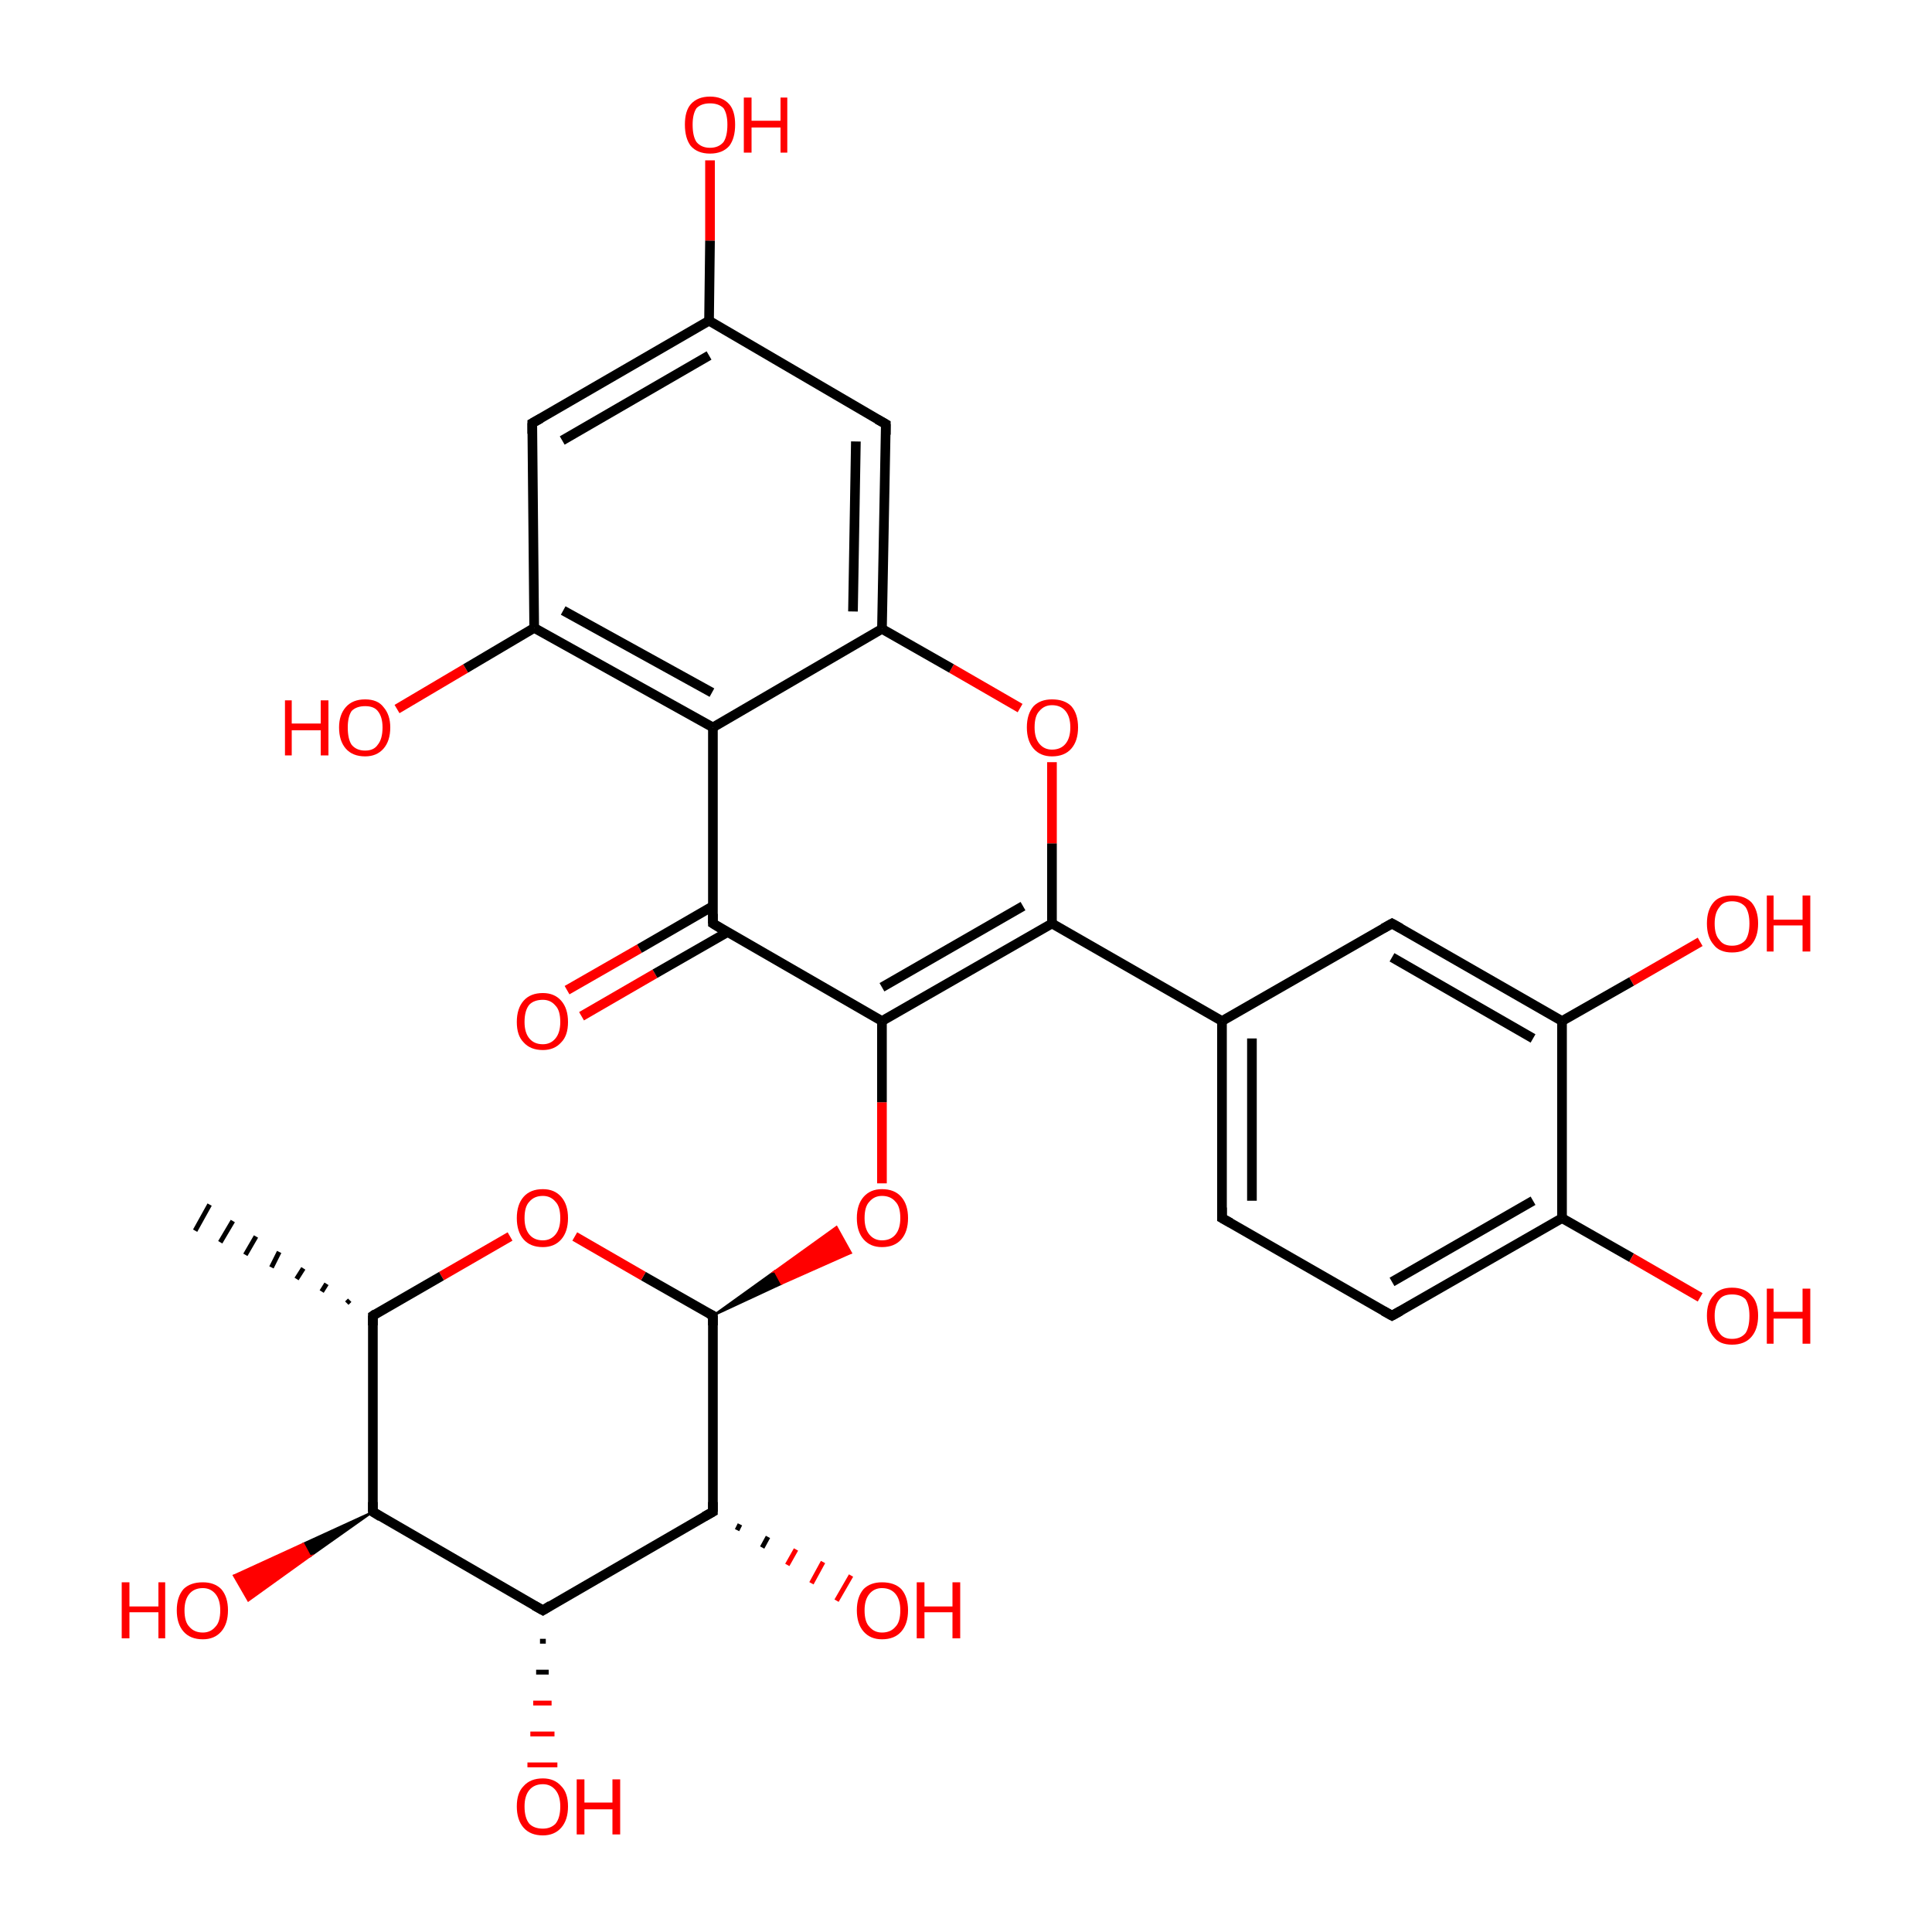 <?xml version='1.0' encoding='iso-8859-1'?>
<svg version='1.1' baseProfile='full'
              xmlns='http://www.w3.org/2000/svg'
                      xmlns:rdkit='http://www.rdkit.org/xml'
                      xmlns:xlink='http://www.w3.org/1999/xlink'
                  xml:space='preserve'
width='200px' height='200px' viewBox='0 0 200 200'>
<!-- END OF HEADER -->
<rect style='opacity:1.0;fill:#FFFFFF;stroke:none' width='200.0' height='200.0' x='0.0' y='0.0'> </rect>
<path class='bond-0 atom-2 atom-3' d='M 76.6,157.8 L 76.3,158.4' style='fill:none;fill-rule:evenodd;stroke:#000000;stroke-width:0.5px;stroke-linecap:butt;stroke-linejoin:miter;stroke-opacity:1' />
<path class='bond-0 atom-2 atom-3' d='M 79.5,159.1 L 78.9,160.2' style='fill:none;fill-rule:evenodd;stroke:#000000;stroke-width:0.5px;stroke-linecap:butt;stroke-linejoin:miter;stroke-opacity:1' />
<path class='bond-0 atom-2 atom-3' d='M 82.4,160.4 L 81.5,162.0' style='fill:none;fill-rule:evenodd;stroke:#FF0000;stroke-width:0.5px;stroke-linecap:butt;stroke-linejoin:miter;stroke-opacity:1' />
<path class='bond-0 atom-2 atom-3' d='M 85.2,161.7 L 84.0,163.9' style='fill:none;fill-rule:evenodd;stroke:#FF0000;stroke-width:0.5px;stroke-linecap:butt;stroke-linejoin:miter;stroke-opacity:1' />
<path class='bond-0 atom-2 atom-3' d='M 88.1,163.1 L 86.6,165.7' style='fill:none;fill-rule:evenodd;stroke:#FF0000;stroke-width:0.5px;stroke-linecap:butt;stroke-linejoin:miter;stroke-opacity:1' />
<path class='bond-1 atom-1 atom-0' d='M 56.5,169.9 L 55.9,169.9' style='fill:none;fill-rule:evenodd;stroke:#000000;stroke-width:0.5px;stroke-linecap:butt;stroke-linejoin:miter;stroke-opacity:1' />
<path class='bond-1 atom-1 atom-0' d='M 56.8,173.1 L 55.5,173.1' style='fill:none;fill-rule:evenodd;stroke:#000000;stroke-width:0.5px;stroke-linecap:butt;stroke-linejoin:miter;stroke-opacity:1' />
<path class='bond-1 atom-1 atom-0' d='M 57.1,176.3 L 55.2,176.3' style='fill:none;fill-rule:evenodd;stroke:#FF0000;stroke-width:0.5px;stroke-linecap:butt;stroke-linejoin:miter;stroke-opacity:1' />
<path class='bond-1 atom-1 atom-0' d='M 57.4,179.5 L 54.9,179.5' style='fill:none;fill-rule:evenodd;stroke:#FF0000;stroke-width:0.5px;stroke-linecap:butt;stroke-linejoin:miter;stroke-opacity:1' />
<path class='bond-1 atom-1 atom-0' d='M 57.7,182.7 L 54.6,182.7' style='fill:none;fill-rule:evenodd;stroke:#FF0000;stroke-width:0.5px;stroke-linecap:butt;stroke-linejoin:miter;stroke-opacity:1' />
<path class='bond-2 atom-2 atom-1' d='M 73.8,156.5 L 56.2,166.7' style='fill:none;fill-rule:evenodd;stroke:#000000;stroke-width:1.0px;stroke-linecap:butt;stroke-linejoin:miter;stroke-opacity:1' />
<path class='bond-3 atom-2 atom-9' d='M 73.8,156.5 L 73.8,136.2' style='fill:none;fill-rule:evenodd;stroke:#000000;stroke-width:1.0px;stroke-linecap:butt;stroke-linejoin:miter;stroke-opacity:1' />
<path class='bond-4 atom-1 atom-4' d='M 56.2,166.7 L 38.6,156.5' style='fill:none;fill-rule:evenodd;stroke:#000000;stroke-width:1.0px;stroke-linecap:butt;stroke-linejoin:miter;stroke-opacity:1' />
<path class='bond-5 atom-4 atom-5' d='M 38.6,156.5 L 32.1,161.1 L 31.4,159.8 Z' style='fill:#000000;fill-rule:evenodd;fill-opacity:1;stroke:#000000;stroke-width:0.2px;stroke-linecap:butt;stroke-linejoin:miter;stroke-miterlimit:10;stroke-opacity:1;' />
<path class='bond-5 atom-4 atom-5' d='M 32.1,161.1 L 24.2,163.1 L 25.7,165.7 Z' style='fill:#FF0000;fill-rule:evenodd;fill-opacity:1;stroke:#FF0000;stroke-width:0.2px;stroke-linecap:butt;stroke-linejoin:miter;stroke-miterlimit:10;stroke-opacity:1;' />
<path class='bond-5 atom-4 atom-5' d='M 32.1,161.1 L 31.4,159.8 L 24.2,163.1 Z' style='fill:#FF0000;fill-rule:evenodd;fill-opacity:1;stroke:#FF0000;stroke-width:0.2px;stroke-linecap:butt;stroke-linejoin:miter;stroke-miterlimit:10;stroke-opacity:1;' />
<path class='bond-6 atom-4 atom-6' d='M 38.6,156.5 L 38.6,136.2' style='fill:none;fill-rule:evenodd;stroke:#000000;stroke-width:1.0px;stroke-linecap:butt;stroke-linejoin:miter;stroke-opacity:1' />
<path class='bond-7 atom-9 atom-8' d='M 73.8,136.2 L 66.6,132.1' style='fill:none;fill-rule:evenodd;stroke:#000000;stroke-width:1.0px;stroke-linecap:butt;stroke-linejoin:miter;stroke-opacity:1' />
<path class='bond-7 atom-9 atom-8' d='M 66.6,132.1 L 59.5,128.0' style='fill:none;fill-rule:evenodd;stroke:#FF0000;stroke-width:1.0px;stroke-linecap:butt;stroke-linejoin:miter;stroke-opacity:1' />
<path class='bond-8 atom-9 atom-10' d='M 73.8,136.2 L 80.2,131.6 L 80.9,132.9 Z' style='fill:#000000;fill-rule:evenodd;fill-opacity:1;stroke:#000000;stroke-width:0.2px;stroke-linecap:butt;stroke-linejoin:miter;stroke-miterlimit:10;stroke-opacity:1;' />
<path class='bond-8 atom-9 atom-10' d='M 80.2,131.6 L 88.1,129.7 L 86.6,127.0 Z' style='fill:#FF0000;fill-rule:evenodd;fill-opacity:1;stroke:#FF0000;stroke-width:0.2px;stroke-linecap:butt;stroke-linejoin:miter;stroke-miterlimit:10;stroke-opacity:1;' />
<path class='bond-8 atom-9 atom-10' d='M 80.2,131.6 L 80.9,132.9 L 88.1,129.7 Z' style='fill:#FF0000;fill-rule:evenodd;fill-opacity:1;stroke:#FF0000;stroke-width:0.2px;stroke-linecap:butt;stroke-linejoin:miter;stroke-miterlimit:10;stroke-opacity:1;' />
<path class='bond-9 atom-8 atom-6' d='M 52.8,128.0 L 45.7,132.1' style='fill:none;fill-rule:evenodd;stroke:#FF0000;stroke-width:1.0px;stroke-linecap:butt;stroke-linejoin:miter;stroke-opacity:1' />
<path class='bond-9 atom-8 atom-6' d='M 45.7,132.1 L 38.6,136.2' style='fill:none;fill-rule:evenodd;stroke:#000000;stroke-width:1.0px;stroke-linecap:butt;stroke-linejoin:miter;stroke-opacity:1' />
<path class='bond-10 atom-10 atom-11' d='M 91.3,122.5 L 91.3,114.1' style='fill:none;fill-rule:evenodd;stroke:#FF0000;stroke-width:1.0px;stroke-linecap:butt;stroke-linejoin:miter;stroke-opacity:1' />
<path class='bond-10 atom-10 atom-11' d='M 91.3,114.1 L 91.3,105.7' style='fill:none;fill-rule:evenodd;stroke:#000000;stroke-width:1.0px;stroke-linecap:butt;stroke-linejoin:miter;stroke-opacity:1' />
<path class='bond-11 atom-6 atom-7' d='M 35.9,134.9 L 36.2,134.6' style='fill:none;fill-rule:evenodd;stroke:#000000;stroke-width:0.5px;stroke-linecap:butt;stroke-linejoin:miter;stroke-opacity:1' />
<path class='bond-11 atom-6 atom-7' d='M 33.3,133.7 L 33.8,132.9' style='fill:none;fill-rule:evenodd;stroke:#000000;stroke-width:0.5px;stroke-linecap:butt;stroke-linejoin:miter;stroke-opacity:1' />
<path class='bond-11 atom-6 atom-7' d='M 30.7,132.4 L 31.4,131.3' style='fill:none;fill-rule:evenodd;stroke:#000000;stroke-width:0.5px;stroke-linecap:butt;stroke-linejoin:miter;stroke-opacity:1' />
<path class='bond-11 atom-6 atom-7' d='M 28.1,131.2 L 28.9,129.6' style='fill:none;fill-rule:evenodd;stroke:#000000;stroke-width:0.5px;stroke-linecap:butt;stroke-linejoin:miter;stroke-opacity:1' />
<path class='bond-11 atom-6 atom-7' d='M 25.4,129.9 L 26.5,128.0' style='fill:none;fill-rule:evenodd;stroke:#000000;stroke-width:0.5px;stroke-linecap:butt;stroke-linejoin:miter;stroke-opacity:1' />
<path class='bond-11 atom-6 atom-7' d='M 22.8,128.6 L 24.1,126.4' style='fill:none;fill-rule:evenodd;stroke:#000000;stroke-width:0.5px;stroke-linecap:butt;stroke-linejoin:miter;stroke-opacity:1' />
<path class='bond-11 atom-6 atom-7' d='M 20.2,127.4 L 21.7,124.7' style='fill:none;fill-rule:evenodd;stroke:#000000;stroke-width:0.5px;stroke-linecap:butt;stroke-linejoin:miter;stroke-opacity:1' />
<path class='bond-12 atom-13 atom-12' d='M 58.7,102.5 L 66.2,98.2' style='fill:none;fill-rule:evenodd;stroke:#FF0000;stroke-width:1.0px;stroke-linecap:butt;stroke-linejoin:miter;stroke-opacity:1' />
<path class='bond-12 atom-13 atom-12' d='M 66.2,98.2 L 73.8,93.8' style='fill:none;fill-rule:evenodd;stroke:#000000;stroke-width:1.0px;stroke-linecap:butt;stroke-linejoin:miter;stroke-opacity:1' />
<path class='bond-12 atom-13 atom-12' d='M 60.2,105.2 L 67.8,100.8' style='fill:none;fill-rule:evenodd;stroke:#FF0000;stroke-width:1.0px;stroke-linecap:butt;stroke-linejoin:miter;stroke-opacity:1' />
<path class='bond-12 atom-13 atom-12' d='M 67.8,100.8 L 75.3,96.5' style='fill:none;fill-rule:evenodd;stroke:#000000;stroke-width:1.0px;stroke-linecap:butt;stroke-linejoin:miter;stroke-opacity:1' />
<path class='bond-13 atom-18 atom-17' d='M 176.0,97.5 L 168.9,101.6' style='fill:none;fill-rule:evenodd;stroke:#FF0000;stroke-width:1.0px;stroke-linecap:butt;stroke-linejoin:miter;stroke-opacity:1' />
<path class='bond-13 atom-18 atom-17' d='M 168.9,101.6 L 161.7,105.7' style='fill:none;fill-rule:evenodd;stroke:#000000;stroke-width:1.0px;stroke-linecap:butt;stroke-linejoin:miter;stroke-opacity:1' />
<path class='bond-14 atom-12 atom-11' d='M 73.8,95.6 L 91.3,105.7' style='fill:none;fill-rule:evenodd;stroke:#000000;stroke-width:1.0px;stroke-linecap:butt;stroke-linejoin:miter;stroke-opacity:1' />
<path class='bond-15 atom-12 atom-30' d='M 73.8,95.6 L 73.8,75.3' style='fill:none;fill-rule:evenodd;stroke:#000000;stroke-width:1.0px;stroke-linecap:butt;stroke-linejoin:miter;stroke-opacity:1' />
<path class='bond-16 atom-11 atom-14' d='M 91.3,105.7 L 108.9,95.6' style='fill:none;fill-rule:evenodd;stroke:#000000;stroke-width:1.0px;stroke-linecap:butt;stroke-linejoin:miter;stroke-opacity:1' />
<path class='bond-16 atom-11 atom-14' d='M 91.3,102.2 L 105.9,93.8' style='fill:none;fill-rule:evenodd;stroke:#000000;stroke-width:1.0px;stroke-linecap:butt;stroke-linejoin:miter;stroke-opacity:1' />
<path class='bond-17 atom-31 atom-29' d='M 41.1,73.4 L 48.2,69.2' style='fill:none;fill-rule:evenodd;stroke:#FF0000;stroke-width:1.0px;stroke-linecap:butt;stroke-linejoin:miter;stroke-opacity:1' />
<path class='bond-17 atom-31 atom-29' d='M 48.2,69.2 L 55.3,65.0' style='fill:none;fill-rule:evenodd;stroke:#000000;stroke-width:1.0px;stroke-linecap:butt;stroke-linejoin:miter;stroke-opacity:1' />
<path class='bond-18 atom-16 atom-17' d='M 144.1,95.6 L 161.7,105.7' style='fill:none;fill-rule:evenodd;stroke:#000000;stroke-width:1.0px;stroke-linecap:butt;stroke-linejoin:miter;stroke-opacity:1' />
<path class='bond-18 atom-16 atom-17' d='M 144.1,99.1 L 158.7,107.5' style='fill:none;fill-rule:evenodd;stroke:#000000;stroke-width:1.0px;stroke-linecap:butt;stroke-linejoin:miter;stroke-opacity:1' />
<path class='bond-19 atom-16 atom-15' d='M 144.1,95.6 L 126.5,105.7' style='fill:none;fill-rule:evenodd;stroke:#000000;stroke-width:1.0px;stroke-linecap:butt;stroke-linejoin:miter;stroke-opacity:1' />
<path class='bond-20 atom-17 atom-19' d='M 161.7,105.7 L 161.7,126.1' style='fill:none;fill-rule:evenodd;stroke:#000000;stroke-width:1.0px;stroke-linecap:butt;stroke-linejoin:miter;stroke-opacity:1' />
<path class='bond-21 atom-14 atom-15' d='M 108.9,95.6 L 126.5,105.7' style='fill:none;fill-rule:evenodd;stroke:#000000;stroke-width:1.0px;stroke-linecap:butt;stroke-linejoin:miter;stroke-opacity:1' />
<path class='bond-22 atom-14 atom-23' d='M 108.9,95.6 L 108.9,87.3' style='fill:none;fill-rule:evenodd;stroke:#000000;stroke-width:1.0px;stroke-linecap:butt;stroke-linejoin:miter;stroke-opacity:1' />
<path class='bond-22 atom-14 atom-23' d='M 108.9,87.3 L 108.9,78.9' style='fill:none;fill-rule:evenodd;stroke:#FF0000;stroke-width:1.0px;stroke-linecap:butt;stroke-linejoin:miter;stroke-opacity:1' />
<path class='bond-23 atom-30 atom-29' d='M 73.8,75.3 L 55.3,65.0' style='fill:none;fill-rule:evenodd;stroke:#000000;stroke-width:1.0px;stroke-linecap:butt;stroke-linejoin:miter;stroke-opacity:1' />
<path class='bond-23 atom-30 atom-29' d='M 73.7,71.7 L 58.3,63.2' style='fill:none;fill-rule:evenodd;stroke:#000000;stroke-width:1.0px;stroke-linecap:butt;stroke-linejoin:miter;stroke-opacity:1' />
<path class='bond-24 atom-30 atom-24' d='M 73.8,75.3 L 91.3,65.1' style='fill:none;fill-rule:evenodd;stroke:#000000;stroke-width:1.0px;stroke-linecap:butt;stroke-linejoin:miter;stroke-opacity:1' />
<path class='bond-25 atom-15 atom-22' d='M 126.5,105.7 L 126.5,126.1' style='fill:none;fill-rule:evenodd;stroke:#000000;stroke-width:1.0px;stroke-linecap:butt;stroke-linejoin:miter;stroke-opacity:1' />
<path class='bond-25 atom-15 atom-22' d='M 129.6,107.5 L 129.6,124.3' style='fill:none;fill-rule:evenodd;stroke:#000000;stroke-width:1.0px;stroke-linecap:butt;stroke-linejoin:miter;stroke-opacity:1' />
<path class='bond-26 atom-29 atom-28' d='M 55.3,65.0 L 55.1,43.8' style='fill:none;fill-rule:evenodd;stroke:#000000;stroke-width:1.0px;stroke-linecap:butt;stroke-linejoin:miter;stroke-opacity:1' />
<path class='bond-27 atom-19 atom-20' d='M 161.7,126.1 L 168.9,130.2' style='fill:none;fill-rule:evenodd;stroke:#000000;stroke-width:1.0px;stroke-linecap:butt;stroke-linejoin:miter;stroke-opacity:1' />
<path class='bond-27 atom-19 atom-20' d='M 168.9,130.2 L 176.0,134.3' style='fill:none;fill-rule:evenodd;stroke:#FF0000;stroke-width:1.0px;stroke-linecap:butt;stroke-linejoin:miter;stroke-opacity:1' />
<path class='bond-28 atom-19 atom-21' d='M 161.7,126.1 L 144.1,136.2' style='fill:none;fill-rule:evenodd;stroke:#000000;stroke-width:1.0px;stroke-linecap:butt;stroke-linejoin:miter;stroke-opacity:1' />
<path class='bond-28 atom-19 atom-21' d='M 158.7,124.3 L 144.1,132.7' style='fill:none;fill-rule:evenodd;stroke:#000000;stroke-width:1.0px;stroke-linecap:butt;stroke-linejoin:miter;stroke-opacity:1' />
<path class='bond-29 atom-23 atom-24' d='M 105.6,73.3 L 98.5,69.2' style='fill:none;fill-rule:evenodd;stroke:#FF0000;stroke-width:1.0px;stroke-linecap:butt;stroke-linejoin:miter;stroke-opacity:1' />
<path class='bond-29 atom-23 atom-24' d='M 98.5,69.2 L 91.3,65.1' style='fill:none;fill-rule:evenodd;stroke:#000000;stroke-width:1.0px;stroke-linecap:butt;stroke-linejoin:miter;stroke-opacity:1' />
<path class='bond-30 atom-24 atom-25' d='M 91.3,65.1 L 91.7,43.9' style='fill:none;fill-rule:evenodd;stroke:#000000;stroke-width:1.0px;stroke-linecap:butt;stroke-linejoin:miter;stroke-opacity:1' />
<path class='bond-30 atom-24 atom-25' d='M 88.3,63.3 L 88.6,45.7' style='fill:none;fill-rule:evenodd;stroke:#000000;stroke-width:1.0px;stroke-linecap:butt;stroke-linejoin:miter;stroke-opacity:1' />
<path class='bond-31 atom-22 atom-21' d='M 126.5,126.1 L 144.1,136.2' style='fill:none;fill-rule:evenodd;stroke:#000000;stroke-width:1.0px;stroke-linecap:butt;stroke-linejoin:miter;stroke-opacity:1' />
<path class='bond-32 atom-28 atom-26' d='M 55.1,43.8 L 73.4,33.2' style='fill:none;fill-rule:evenodd;stroke:#000000;stroke-width:1.0px;stroke-linecap:butt;stroke-linejoin:miter;stroke-opacity:1' />
<path class='bond-32 atom-28 atom-26' d='M 58.2,45.6 L 73.4,36.8' style='fill:none;fill-rule:evenodd;stroke:#000000;stroke-width:1.0px;stroke-linecap:butt;stroke-linejoin:miter;stroke-opacity:1' />
<path class='bond-33 atom-25 atom-26' d='M 91.7,43.9 L 73.4,33.2' style='fill:none;fill-rule:evenodd;stroke:#000000;stroke-width:1.0px;stroke-linecap:butt;stroke-linejoin:miter;stroke-opacity:1' />
<path class='bond-34 atom-26 atom-27' d='M 73.4,33.2 L 73.5,24.9' style='fill:none;fill-rule:evenodd;stroke:#000000;stroke-width:1.0px;stroke-linecap:butt;stroke-linejoin:miter;stroke-opacity:1' />
<path class='bond-34 atom-26 atom-27' d='M 73.5,24.9 L 73.5,16.6' style='fill:none;fill-rule:evenodd;stroke:#FF0000;stroke-width:1.0px;stroke-linecap:butt;stroke-linejoin:miter;stroke-opacity:1' />
<path d='M 57.0,166.2 L 56.2,166.7 L 55.3,166.2' style='fill:none;stroke:#000000;stroke-width:1.0px;stroke-linecap:butt;stroke-linejoin:miter;stroke-miterlimit:10;stroke-opacity:1;' />
<path d='M 72.9,157.0 L 73.8,156.5 L 73.8,155.5' style='fill:none;stroke:#000000;stroke-width:1.0px;stroke-linecap:butt;stroke-linejoin:miter;stroke-miterlimit:10;stroke-opacity:1;' />
<path d='M 39.4,157.0 L 38.6,156.5 L 38.6,155.5' style='fill:none;stroke:#000000;stroke-width:1.0px;stroke-linecap:butt;stroke-linejoin:miter;stroke-miterlimit:10;stroke-opacity:1;' />
<path d='M 38.6,137.2 L 38.6,136.2 L 38.9,136.0' style='fill:none;stroke:#000000;stroke-width:1.0px;stroke-linecap:butt;stroke-linejoin:miter;stroke-miterlimit:10;stroke-opacity:1;' />
<path d='M 73.8,137.2 L 73.8,136.2 L 73.4,136.0' style='fill:none;stroke:#000000;stroke-width:1.0px;stroke-linecap:butt;stroke-linejoin:miter;stroke-miterlimit:10;stroke-opacity:1;' />
<path d='M 74.6,96.1 L 73.8,95.6 L 73.8,94.6' style='fill:none;stroke:#000000;stroke-width:1.0px;stroke-linecap:butt;stroke-linejoin:miter;stroke-miterlimit:10;stroke-opacity:1;' />
<path d='M 145.0,96.1 L 144.1,95.6 L 143.2,96.1' style='fill:none;stroke:#000000;stroke-width:1.0px;stroke-linecap:butt;stroke-linejoin:miter;stroke-miterlimit:10;stroke-opacity:1;' />
<path d='M 145.0,135.7 L 144.1,136.2 L 143.2,135.7' style='fill:none;stroke:#000000;stroke-width:1.0px;stroke-linecap:butt;stroke-linejoin:miter;stroke-miterlimit:10;stroke-opacity:1;' />
<path d='M 126.5,125.0 L 126.5,126.1 L 127.4,126.6' style='fill:none;stroke:#000000;stroke-width:1.0px;stroke-linecap:butt;stroke-linejoin:miter;stroke-miterlimit:10;stroke-opacity:1;' />
<path d='M 91.7,45.0 L 91.7,43.9 L 90.8,43.4' style='fill:none;stroke:#000000;stroke-width:1.0px;stroke-linecap:butt;stroke-linejoin:miter;stroke-miterlimit:10;stroke-opacity:1;' />
<path d='M 55.1,44.9 L 55.1,43.8 L 56.0,43.3' style='fill:none;stroke:#000000;stroke-width:1.0px;stroke-linecap:butt;stroke-linejoin:miter;stroke-miterlimit:10;stroke-opacity:1;' />
<path class='atom-0' d='M 53.5 187.0
Q 53.5 185.6, 54.2 184.9
Q 54.9 184.1, 56.2 184.1
Q 57.4 184.1, 58.1 184.9
Q 58.8 185.6, 58.8 187.0
Q 58.8 188.4, 58.1 189.2
Q 57.4 190.0, 56.2 190.0
Q 54.9 190.0, 54.2 189.2
Q 53.5 188.4, 53.5 187.0
M 56.2 189.3
Q 57.0 189.3, 57.5 188.8
Q 58.0 188.2, 58.0 187.0
Q 58.0 185.9, 57.5 185.3
Q 57.0 184.7, 56.2 184.7
Q 55.3 184.7, 54.8 185.3
Q 54.3 185.9, 54.3 187.0
Q 54.3 188.2, 54.8 188.8
Q 55.3 189.3, 56.2 189.3
' fill='#FF0000'/>
<path class='atom-0' d='M 59.7 184.2
L 60.5 184.2
L 60.5 186.6
L 63.4 186.6
L 63.4 184.2
L 64.2 184.2
L 64.2 189.9
L 63.4 189.9
L 63.4 187.3
L 60.5 187.3
L 60.5 189.9
L 59.7 189.9
L 59.7 184.2
' fill='#FF0000'/>
<path class='atom-3' d='M 88.7 166.7
Q 88.7 165.3, 89.4 164.5
Q 90.1 163.8, 91.3 163.8
Q 92.6 163.8, 93.3 164.5
Q 94.0 165.3, 94.0 166.7
Q 94.0 168.1, 93.3 168.9
Q 92.6 169.7, 91.3 169.7
Q 90.1 169.7, 89.4 168.9
Q 88.7 168.1, 88.7 166.7
M 91.3 169.0
Q 92.2 169.0, 92.7 168.4
Q 93.2 167.9, 93.2 166.7
Q 93.2 165.6, 92.7 165.0
Q 92.2 164.4, 91.3 164.4
Q 90.5 164.4, 90.0 165.0
Q 89.5 165.6, 89.5 166.7
Q 89.5 167.9, 90.0 168.4
Q 90.5 169.0, 91.3 169.0
' fill='#FF0000'/>
<path class='atom-3' d='M 94.9 163.8
L 95.7 163.8
L 95.7 166.3
L 98.6 166.3
L 98.6 163.8
L 99.4 163.8
L 99.4 169.6
L 98.6 169.6
L 98.6 166.9
L 95.7 166.9
L 95.7 169.6
L 94.9 169.6
L 94.9 163.8
' fill='#FF0000'/>
<path class='atom-5' d='M 12.6 163.8
L 13.4 163.8
L 13.4 166.3
L 16.4 166.3
L 16.4 163.8
L 17.1 163.8
L 17.1 169.6
L 16.4 169.6
L 16.4 166.9
L 13.4 166.9
L 13.4 169.6
L 12.6 169.6
L 12.6 163.8
' fill='#FF0000'/>
<path class='atom-5' d='M 18.3 166.7
Q 18.3 165.3, 19.0 164.5
Q 19.7 163.8, 21.0 163.8
Q 22.2 163.8, 22.9 164.5
Q 23.6 165.3, 23.6 166.7
Q 23.6 168.1, 22.9 168.9
Q 22.2 169.7, 21.0 169.7
Q 19.7 169.7, 19.0 168.9
Q 18.3 168.1, 18.3 166.7
M 21.0 169.0
Q 21.8 169.0, 22.3 168.4
Q 22.8 167.9, 22.8 166.7
Q 22.8 165.6, 22.3 165.0
Q 21.8 164.4, 21.0 164.4
Q 20.1 164.4, 19.6 165.0
Q 19.1 165.6, 19.1 166.7
Q 19.1 167.9, 19.6 168.4
Q 20.1 169.0, 21.0 169.0
' fill='#FF0000'/>
<path class='atom-8' d='M 53.5 126.1
Q 53.5 124.7, 54.2 123.9
Q 54.9 123.1, 56.2 123.1
Q 57.4 123.1, 58.1 123.9
Q 58.8 124.7, 58.8 126.1
Q 58.8 127.5, 58.1 128.3
Q 57.4 129.1, 56.2 129.1
Q 54.9 129.1, 54.2 128.3
Q 53.5 127.5, 53.5 126.1
M 56.2 128.4
Q 57.0 128.4, 57.5 127.8
Q 58.0 127.2, 58.0 126.1
Q 58.0 124.9, 57.5 124.4
Q 57.0 123.8, 56.2 123.8
Q 55.3 123.8, 54.8 124.4
Q 54.3 124.9, 54.3 126.1
Q 54.3 127.2, 54.8 127.8
Q 55.3 128.4, 56.2 128.4
' fill='#FF0000'/>
<path class='atom-10' d='M 88.7 126.1
Q 88.7 124.7, 89.4 123.9
Q 90.1 123.1, 91.3 123.1
Q 92.6 123.1, 93.3 123.9
Q 94.0 124.7, 94.0 126.1
Q 94.0 127.5, 93.3 128.3
Q 92.6 129.1, 91.3 129.1
Q 90.1 129.1, 89.4 128.3
Q 88.7 127.5, 88.7 126.1
M 91.3 128.4
Q 92.2 128.4, 92.7 127.8
Q 93.2 127.2, 93.2 126.1
Q 93.2 124.9, 92.7 124.4
Q 92.2 123.8, 91.3 123.8
Q 90.5 123.8, 90.0 124.4
Q 89.5 124.9, 89.5 126.1
Q 89.5 127.2, 90.0 127.8
Q 90.5 128.4, 91.3 128.4
' fill='#FF0000'/>
<path class='atom-13' d='M 53.5 105.8
Q 53.5 104.4, 54.2 103.6
Q 54.9 102.8, 56.2 102.8
Q 57.4 102.8, 58.1 103.6
Q 58.8 104.4, 58.8 105.8
Q 58.8 107.2, 58.1 107.9
Q 57.4 108.7, 56.2 108.7
Q 54.9 108.7, 54.2 107.9
Q 53.5 107.2, 53.5 105.8
M 56.2 108.1
Q 57.0 108.1, 57.5 107.5
Q 58.0 106.9, 58.0 105.8
Q 58.0 104.6, 57.5 104.1
Q 57.0 103.5, 56.2 103.5
Q 55.3 103.5, 54.8 104.0
Q 54.3 104.6, 54.3 105.8
Q 54.3 106.9, 54.8 107.5
Q 55.3 108.1, 56.2 108.1
' fill='#FF0000'/>
<path class='atom-18' d='M 176.7 95.6
Q 176.7 94.2, 177.4 93.4
Q 178.0 92.7, 179.3 92.7
Q 180.6 92.7, 181.3 93.4
Q 182.0 94.2, 182.0 95.6
Q 182.0 97.0, 181.3 97.8
Q 180.6 98.6, 179.3 98.6
Q 178.0 98.6, 177.4 97.8
Q 176.7 97.0, 176.7 95.6
M 179.3 97.9
Q 180.2 97.9, 180.7 97.3
Q 181.1 96.7, 181.1 95.6
Q 181.1 94.5, 180.7 93.9
Q 180.2 93.3, 179.3 93.3
Q 178.4 93.3, 178.0 93.9
Q 177.5 94.5, 177.5 95.6
Q 177.5 96.8, 178.0 97.3
Q 178.4 97.9, 179.3 97.9
' fill='#FF0000'/>
<path class='atom-18' d='M 182.9 92.7
L 183.6 92.7
L 183.6 95.2
L 186.6 95.2
L 186.6 92.7
L 187.4 92.7
L 187.4 98.5
L 186.6 98.5
L 186.6 95.8
L 183.6 95.8
L 183.6 98.5
L 182.9 98.5
L 182.9 92.7
' fill='#FF0000'/>
<path class='atom-20' d='M 176.7 136.2
Q 176.7 134.8, 177.4 134.1
Q 178.0 133.3, 179.3 133.3
Q 180.6 133.3, 181.3 134.1
Q 182.0 134.8, 182.0 136.2
Q 182.0 137.6, 181.3 138.4
Q 180.6 139.2, 179.3 139.2
Q 178.0 139.2, 177.4 138.4
Q 176.7 137.6, 176.7 136.2
M 179.3 138.6
Q 180.2 138.6, 180.7 138.0
Q 181.1 137.4, 181.1 136.2
Q 181.1 135.1, 180.7 134.5
Q 180.2 134.0, 179.3 134.0
Q 178.4 134.0, 178.0 134.5
Q 177.5 135.1, 177.5 136.2
Q 177.5 137.4, 178.0 138.0
Q 178.4 138.6, 179.3 138.6
' fill='#FF0000'/>
<path class='atom-20' d='M 182.9 133.4
L 183.6 133.4
L 183.6 135.8
L 186.6 135.8
L 186.6 133.4
L 187.4 133.4
L 187.4 139.1
L 186.6 139.1
L 186.6 136.5
L 183.6 136.5
L 183.6 139.1
L 182.9 139.1
L 182.9 133.4
' fill='#FF0000'/>
<path class='atom-23' d='M 106.3 75.3
Q 106.3 73.9, 107.0 73.1
Q 107.7 72.4, 108.9 72.4
Q 110.2 72.4, 110.9 73.1
Q 111.6 73.9, 111.6 75.3
Q 111.6 76.7, 110.9 77.5
Q 110.2 78.3, 108.9 78.3
Q 107.7 78.3, 107.0 77.5
Q 106.3 76.7, 106.3 75.3
M 108.9 77.6
Q 109.8 77.6, 110.3 77.0
Q 110.8 76.4, 110.8 75.3
Q 110.8 74.2, 110.3 73.6
Q 109.8 73.0, 108.9 73.0
Q 108.1 73.0, 107.6 73.6
Q 107.1 74.1, 107.1 75.3
Q 107.1 76.4, 107.6 77.0
Q 108.1 77.6, 108.9 77.6
' fill='#FF0000'/>
<path class='atom-27' d='M 70.9 12.9
Q 70.9 11.5, 71.5 10.8
Q 72.2 10.0, 73.5 10.0
Q 74.8 10.0, 75.5 10.8
Q 76.1 11.5, 76.1 12.9
Q 76.1 14.3, 75.5 15.1
Q 74.8 15.9, 73.5 15.9
Q 72.2 15.9, 71.5 15.1
Q 70.9 14.3, 70.9 12.9
M 73.5 15.3
Q 74.4 15.3, 74.9 14.7
Q 75.3 14.1, 75.3 12.9
Q 75.3 11.8, 74.9 11.2
Q 74.4 10.7, 73.5 10.7
Q 72.6 10.7, 72.1 11.2
Q 71.7 11.8, 71.7 12.9
Q 71.7 14.1, 72.1 14.7
Q 72.6 15.3, 73.5 15.3
' fill='#FF0000'/>
<path class='atom-27' d='M 77.0 10.1
L 77.8 10.1
L 77.8 12.5
L 80.8 12.5
L 80.8 10.1
L 81.5 10.1
L 81.5 15.8
L 80.8 15.8
L 80.8 13.2
L 77.8 13.2
L 77.8 15.8
L 77.0 15.8
L 77.0 10.1
' fill='#FF0000'/>
<path class='atom-31' d='M 29.5 72.5
L 30.2 72.5
L 30.2 74.9
L 33.2 74.9
L 33.2 72.5
L 34.0 72.5
L 34.0 78.2
L 33.2 78.2
L 33.2 75.6
L 30.2 75.6
L 30.2 78.2
L 29.5 78.2
L 29.5 72.5
' fill='#FF0000'/>
<path class='atom-31' d='M 35.1 75.3
Q 35.1 74.0, 35.8 73.2
Q 36.5 72.4, 37.8 72.4
Q 39.1 72.4, 39.7 73.2
Q 40.4 74.0, 40.4 75.3
Q 40.4 76.7, 39.7 77.5
Q 39.0 78.3, 37.8 78.3
Q 36.5 78.3, 35.8 77.5
Q 35.1 76.7, 35.1 75.3
M 37.8 77.7
Q 38.7 77.7, 39.1 77.1
Q 39.6 76.5, 39.6 75.3
Q 39.6 74.2, 39.1 73.6
Q 38.7 73.1, 37.8 73.1
Q 36.9 73.1, 36.4 73.6
Q 36.0 74.2, 36.0 75.3
Q 36.0 76.5, 36.4 77.1
Q 36.9 77.7, 37.8 77.7
' fill='#FF0000'/>
</svg>
